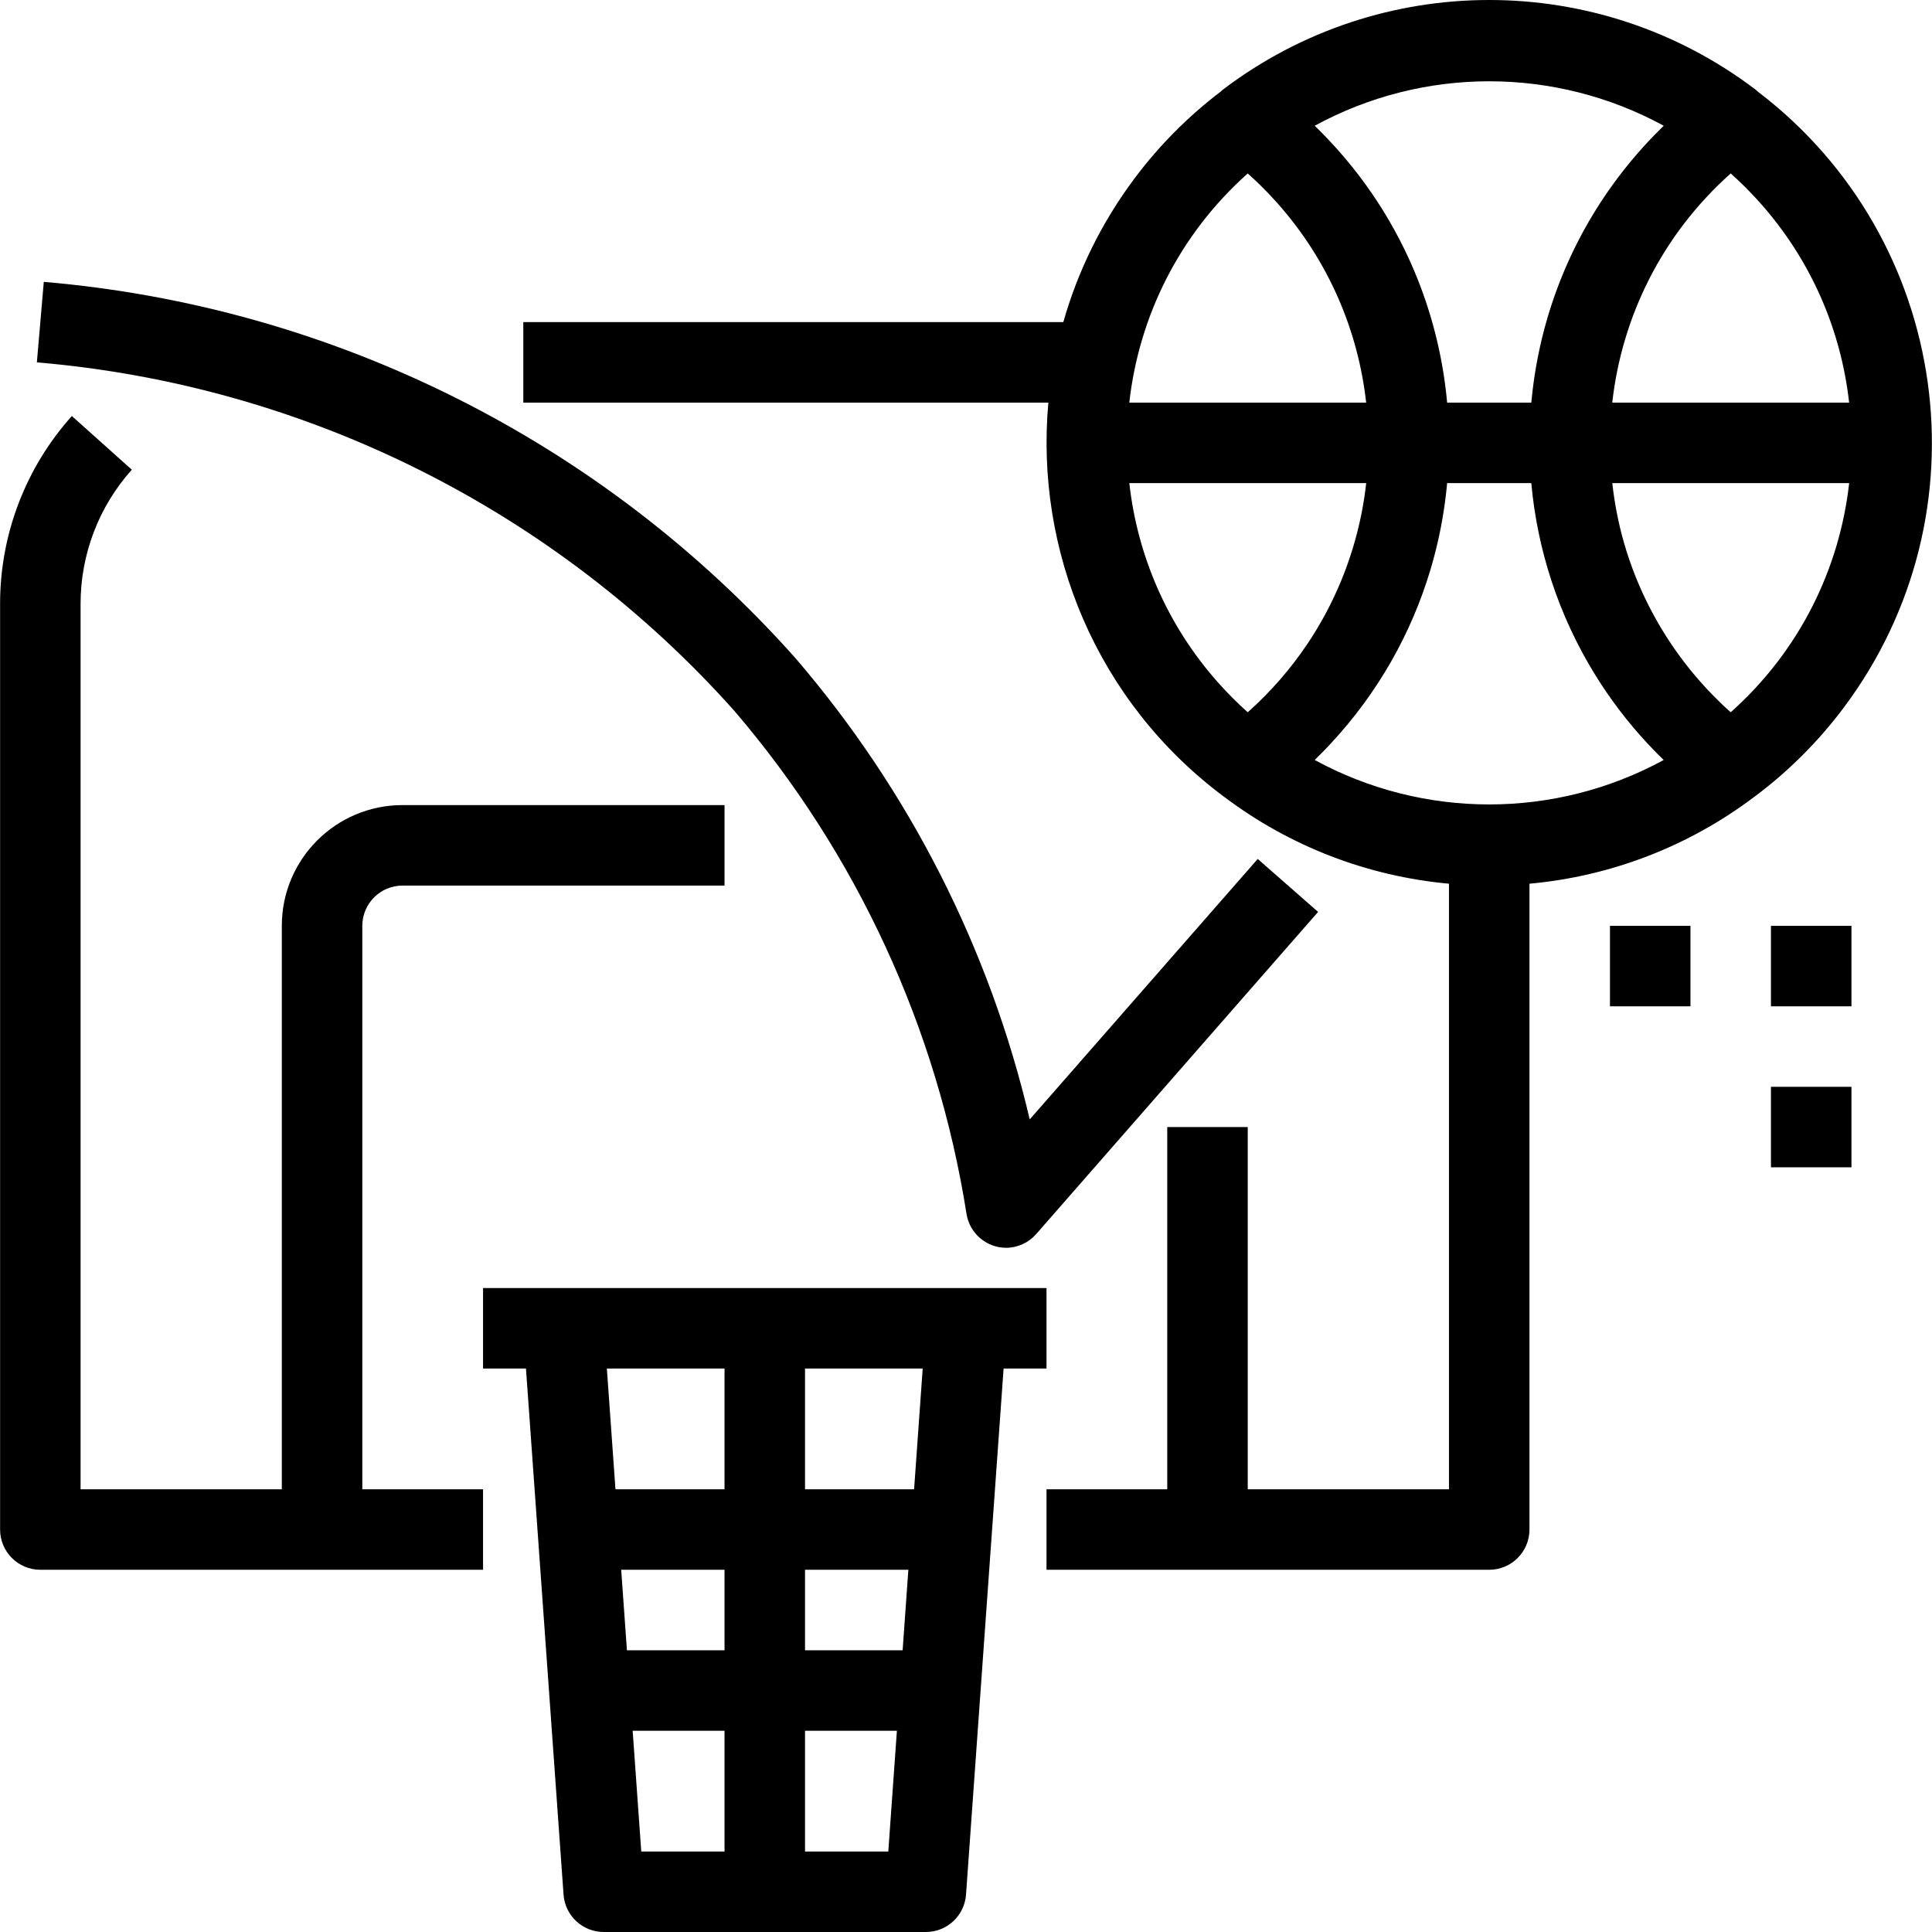 <?xml version="1.0" encoding="iso-8859-1"?>
<!-- Generator: Adobe Illustrator 19.0.0, SVG Export Plug-In . SVG Version: 6.00 Build 0)  -->
<svg version="1.1" id="Capa_1" xmlns="http://www.w3.org/2000/svg" xmlns:xlink="http://www.w3.org/1999/xlink" x="0px" y="0px"
	 viewBox="0 0 512.038 512.038" style="enable-background:new 0 0 512.038 512.038;" xml:space="preserve">
<g>
	<g>
		<g>
			<path d="M277.356,362.705v-21.333H128.023v21.333h11.375l9.959,139.424c0.398,5.593,5.059,9.923,10.667,9.909h85.333
				c5.608,0.014,10.269-4.316,10.667-9.909l9.959-139.424H277.356z M192.023,362.705v32h-28.907l-2.279-32H192.023z
				 M192.023,437.372h-25.868l-1.519-21.333h27.388V437.372z M213.356,416.038h27.388l-1.519,21.333h-25.868V416.038z
				 M167.674,458.705h24.349v32h-22.069L167.674,458.705z M213.356,490.705v-32h24.349l-2.279,32H213.356z M242.263,394.705h-28.907
				v-32h31.186L242.263,394.705z"/>
			<path d="M96.023,245.372c0-5.891,4.776-10.667,10.667-10.667h85.333v-21.333h-85.333c-17.673,0-32,14.327-32,32v149.333H21.356
				V160.038c-0.01-13.119,4.826-25.78,13.579-35.552l-15.893-14.229C6.78,123.938,0.007,141.667,0.023,160.038v245.333
				c0,5.891,4.776,10.667,10.667,10.667h117.333v-21.333h-32V245.372z"/>
			<path d="M488.681,187.498c38.501-51.456,28.274-124.251-22.711-163.146c-0.278-0.259-0.57-0.507-0.881-0.741
				c-41.654-31.482-99.146-31.482-140.8,0c-0.25,0.187-0.474,0.404-0.705,0.612c-8.659,6.583-16.367,14.332-22.886,23.043
				c-8.83,11.801-15.089,24.725-18.889,38.105H138.689v21.333h139.159c-3.546,39.124,12.679,79.122,46.441,104.384
				c0.091,0.069,0.188,0.128,0.281,0.194c17.348,13.075,37.953,20.973,59.452,22.927v160.495h-53.333v-96h-21.333v96h-32v21.333
				h117.333c5.891,0,10.667-4.776,10.667-10.667V234.21c21.498-1.954,42.103-9.852,59.451-22.927
				c0.094-0.066,0.191-0.126,0.282-0.195C474.039,204.392,481.984,196.448,488.681,187.498z M458.696,188.768
				c-0.218-0.195-0.437-0.39-0.653-0.586c-0.406-0.369-0.814-0.737-1.214-1.113c-0.418-0.393-0.827-0.794-1.237-1.194
				c-0.538-0.524-1.07-1.054-1.595-1.59c-0.459-0.47-0.919-0.939-1.368-1.418c-0.318-0.339-0.63-0.685-0.943-1.028
				c-0.339-0.371-0.674-0.745-1.007-1.122c-0.988-1.118-1.953-2.248-2.879-3.398c-0.082-0.102-0.159-0.207-0.24-0.309
				c-0.829-1.038-1.629-2.091-2.408-3.153c-0.206-0.282-0.414-0.563-0.616-0.847c-0.708-0.988-1.391-1.988-2.057-2.996
				c-0.243-0.368-0.485-0.735-0.722-1.105c-0.623-0.971-1.224-1.952-1.808-2.94c-0.231-0.391-0.461-0.782-0.686-1.176
				c-0.574-1.003-1.127-2.014-1.661-3.032c-0.194-0.369-0.386-0.739-0.574-1.109c-0.544-1.071-1.067-2.149-1.568-3.235
				c-0.144-0.312-0.286-0.624-0.427-0.936c-0.521-1.162-1.019-2.332-1.491-3.509c-0.094-0.234-0.187-0.468-0.279-0.702
				c-0.495-1.263-0.964-2.534-1.403-3.812c-0.051-0.149-0.102-0.298-0.152-0.448c-0.461-1.365-0.893-2.738-1.29-4.118
				c-0.019-0.065-0.037-0.129-0.056-0.194c-1.468-5.145-2.469-10.385-3.057-15.658h62.778
				C487.553,150.645,477.011,172.437,458.696,188.768z M490.074,106.705h-62.778c2.53-22.61,13.074-44.405,31.393-60.736
				c2.728,2.432,5.314,5.018,7.745,7.745C480.146,69.094,487.955,87.676,490.074,106.705z M440.94,33.329
				c-0.878,0.851-1.743,1.716-2.594,2.594c-15.631,16.129-25.684,35.6-30.209,56.03c-0.021,0.096-0.041,0.192-0.062,0.288
				c-0.177,0.809-0.347,1.618-0.507,2.43c-0.034,0.172-0.065,0.345-0.098,0.518c-0.143,0.743-0.281,1.487-0.409,2.233
				c-0.037,0.213-0.07,0.427-0.106,0.64c-0.118,0.711-0.233,1.423-0.338,2.136c-0.034,0.231-0.065,0.462-0.097,0.693
				c-0.099,0.703-0.195,1.405-0.281,2.109c-0.028,0.224-0.052,0.448-0.078,0.672c-0.084,0.718-0.164,1.437-0.235,2.157
				c-0.019,0.194-0.036,0.389-0.054,0.583c-0.009,0.097-0.018,0.195-0.027,0.292h-22.311c-2.034-22.331-10.457-44.17-25.225-62.545
				c-0.042-0.052-0.086-0.103-0.128-0.155c-0.558-0.691-1.122-1.379-1.697-2.06c-0.156-0.185-0.318-0.366-0.475-0.55
				c-0.474-0.554-0.948-1.107-1.434-1.654c-0.165-0.186-0.337-0.369-0.504-0.554c-1.8-2-3.673-3.957-5.634-5.858
				C377.271,17.616,412.108,17.616,440.94,33.329z M330.689,45.969c2.728,2.432,5.314,5.018,7.745,7.745
				c13.712,15.38,21.52,33.961,23.639,52.991h-62.778C301.826,84.095,312.371,62.3,330.689,45.969z M299.304,128.038h62.778
				c-0.138,1.23-0.292,2.459-0.477,3.683c-0.029,0.191-0.059,0.381-0.09,0.572c-0.202,1.285-0.432,2.567-0.686,3.844
				c-0.054,0.269-0.11,0.538-0.166,0.807c-0.25,1.202-0.524,2.4-0.821,3.593c-0.082,0.329-0.167,0.658-0.253,0.986
				c-0.296,1.138-0.612,2.272-0.951,3.4c-0.109,0.363-0.221,0.725-0.335,1.087c-0.343,1.098-0.706,2.191-1.089,3.278
				c-0.131,0.371-0.266,0.741-0.402,1.111c-0.397,1.082-0.812,2.158-1.249,3.227c-0.144,0.353-0.291,0.704-0.44,1.055
				c-0.461,1.09-0.941,2.173-1.443,3.248c-0.144,0.309-0.291,0.616-0.438,0.923c-0.538,1.12-1.098,2.232-1.682,3.335
				c-0.129,0.243-0.259,0.485-0.39,0.728c-0.631,1.166-1.285,2.322-1.968,3.466c-0.098,0.164-0.196,0.328-0.295,0.491
				c-0.738,1.22-1.503,2.428-2.3,3.62c-0.052,0.078-0.105,0.157-0.157,0.235c-4.38,6.509-9.635,12.583-15.761,18.045
				c-2.728-2.432-5.314-5.018-7.745-7.745C309.232,165.649,301.423,147.068,299.304,128.038z M349.295,200.558
				c0.286-0.283,0.571-0.568,0.854-0.854c0.293-0.296,0.593-0.584,0.883-0.883c0.496-0.512,0.98-1.031,1.465-1.55
				c0.063-0.068,0.128-0.134,0.19-0.202c12.604-13.543,21.394-29.313,26.39-45.966c0.038-0.128,0.074-0.257,0.112-0.385
				c0.224-0.756,0.443-1.513,0.651-2.273c0.071-0.257,0.136-0.514,0.205-0.771c0.17-0.637,0.339-1.275,0.498-1.915
				c0.087-0.348,0.168-0.697,0.251-1.046c0.133-0.555,0.266-1.111,0.39-1.668c0.092-0.41,0.177-0.821,0.265-1.231
				c0.107-0.502,0.214-1.004,0.314-1.508c0.088-0.443,0.17-0.886,0.252-1.33c0.09-0.481,0.181-0.962,0.264-1.443
				c0.078-0.447,0.149-0.894,0.221-1.341c0.079-0.486,0.158-0.971,0.231-1.457c0.064-0.427,0.121-0.854,0.18-1.281
				c0.071-0.517,0.143-1.034,0.207-1.551c0.047-0.381,0.089-0.763,0.133-1.144c0.065-0.571,0.129-1.141,0.186-1.712
				c0.031-0.317,0.059-0.633,0.087-0.95c0.002-0.019,0.004-0.039,0.005-0.059h22.311c1.615,17.738,7.263,35.165,16.92,50.793
				c0.071,0.116,0.146,0.23,0.218,0.346c0.407,0.654,0.818,1.307,1.24,1.955c0.283,0.436,0.575,0.867,0.864,1.299
				c0.219,0.326,0.433,0.654,0.655,0.979c4.381,6.413,9.448,12.455,15.192,18.009c-28.83,15.708-63.664,15.707-92.493-0.004
				C348.729,201.133,349.008,200.842,349.295,200.558z"/>
			<path d="M194.625,188.401c32.452,37.896,53.754,84.052,61.536,133.333c0.832,5.169,5.293,8.969,10.528,8.971
				c3.066-0.026,5.973-1.371,7.979-3.691l74.667-85.333l-16-14.037l-60.427,69.035c-10.579-45.18-31.901-87.142-62.155-122.325
				c-51.19-57.469-122.461-93.132-199.147-99.648L9.772,96.038C80.931,102.064,147.08,135.115,194.625,188.401z"/>
			<rect x="469.356" y="245.372" width="21.333" height="21.333"/>
			<rect x="426.689" y="245.372" width="21.333" height="21.333"/>
			<rect x="469.356" y="288.038" width="21.333" height="21.333"/>
		</g>
	</g>
</g>
<g>
</g>
<g>
</g>
<g>
</g>
<g>
</g>
<g>
</g>
<g>
</g>
<g>
</g>
<g>
</g>
<g>
</g>
<g>
</g>
<g>
</g>
<g>
</g>
<g>
</g>
<g>
</g>
<g>
</g>
</svg>

